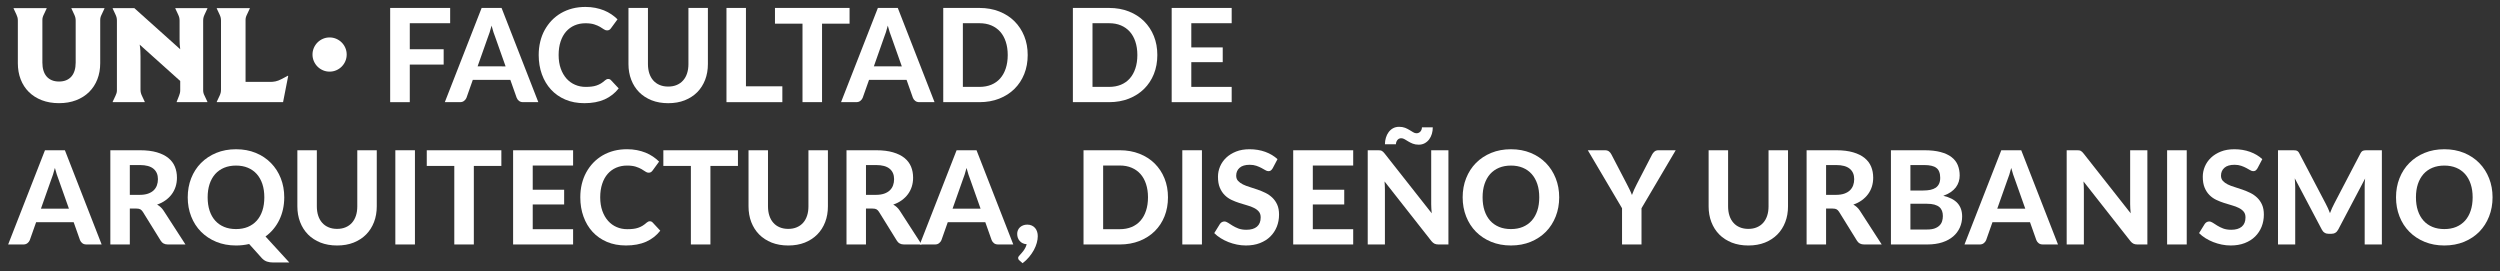<?xml version="1.0" encoding="utf-8"?>
<!-- Generator: Adobe Illustrator 16.0.0, SVG Export Plug-In . SVG Version: 6.00 Build 0)  -->
<!DOCTYPE svg PUBLIC "-//W3C//DTD SVG 1.1//EN" "http://www.w3.org/Graphics/SVG/1.1/DTD/svg11.dtd">
<svg version="1.1" id="Capa_1" xmlns="http://www.w3.org/2000/svg" xmlns:xlink="http://www.w3.org/1999/xlink" x="0px" y="0px"
	 width="335.894px" height="36.46px" viewBox="0 0 335.894 36.46" enable-background="new 0 0 335.894 36.46" xml:space="preserve">
<rect x="0" y="0" width="335.894" height="36.46" fill="#333333" stroke="none"/>
<g>
	<g>
		<path fill="#FFFFFF" d="M55.057,3.119v3.497h4.552v2.06h-4.552v5.05h-2.635V1.067h8.06v2.052H55.057z"/>
		<path fill="#FFFFFF" d="M72.328,13.726h-2.033c-0.23,0-0.413-0.054-0.557-0.164c-0.14-0.105-0.245-0.245-0.315-0.413l-0.856-2.418
			h-5.043L62.67,13.15c-0.059,0.144-0.16,0.276-0.308,0.397c-0.144,0.117-0.327,0.179-0.549,0.179h-2.048l4.946-12.659h2.679
			L72.328,13.726z M67.931,8.917l-1.371-3.871c-0.082-0.203-0.167-0.444-0.257-0.716c-0.089-0.273-0.175-0.569-0.257-0.888
			c-0.082,0.323-0.167,0.627-0.257,0.904c-0.094,0.272-0.179,0.514-0.257,0.716l-1.363,3.855H67.931z"/>
		<path fill="#FFFFFF" d="M81.72,10.611c0.148,0,0.269,0.051,0.366,0.156l1.04,1.11c-0.51,0.65-1.148,1.145-1.904,1.484
			c-0.759,0.335-1.663,0.502-2.71,0.502c-0.946,0-1.799-0.16-2.555-0.483s-1.398-0.771-1.927-1.348
			c-0.53-0.576-0.938-1.258-1.223-2.048c-0.285-0.791-0.429-1.655-0.429-2.593c0-0.627,0.07-1.223,0.207-1.791
			c0.136-0.569,0.335-1.09,0.596-1.565c0.265-0.475,0.58-0.908,0.946-1.293c0.37-0.382,0.787-0.709,1.254-0.981
			c0.463-0.269,0.974-0.475,1.522-0.619c0.549-0.14,1.133-0.21,1.756-0.21c0.467,0,0.907,0.039,1.32,0.121
			c0.417,0.082,0.806,0.195,1.168,0.339c0.358,0.148,0.693,0.323,0.997,0.529c0.304,0.207,0.58,0.432,0.825,0.674L82.086,3.8
			c-0.051,0.074-0.117,0.14-0.199,0.199c-0.082,0.058-0.191,0.085-0.331,0.085s-0.28-0.046-0.424-0.148
			c-0.14-0.097-0.315-0.206-0.522-0.331c-0.206-0.121-0.467-0.229-0.779-0.331c-0.312-0.098-0.705-0.148-1.18-0.148
			c-0.53,0-1.016,0.098-1.457,0.289c-0.444,0.19-0.821,0.471-1.141,0.833c-0.315,0.362-0.561,0.81-0.736,1.34
			c-0.175,0.529-0.261,1.129-0.261,1.803c0,0.682,0.093,1.289,0.284,1.818c0.187,0.534,0.448,0.981,0.775,1.352
			c0.331,0.366,0.713,0.643,1.153,0.829c0.44,0.191,0.907,0.285,1.41,0.285c0.296,0,0.564-0.012,0.806-0.043
			c0.241-0.027,0.463-0.078,0.669-0.148c0.207-0.07,0.401-0.16,0.584-0.269c0.183-0.113,0.37-0.253,0.557-0.421
			c0.063-0.05,0.128-0.097,0.199-0.132C81.564,10.626,81.638,10.611,81.72,10.611z"/>
		<path fill="#FFFFFF" d="M89.78,11.631c0.425,0,0.807-0.07,1.146-0.214c0.335-0.14,0.623-0.343,0.853-0.607
			c0.233-0.261,0.413-0.576,0.533-0.95c0.121-0.37,0.184-0.791,0.184-1.254V1.067h2.616v7.539c0,0.767-0.124,1.472-0.37,2.115
			c-0.249,0.643-0.6,1.195-1.059,1.663c-0.46,0.463-1.021,0.826-1.679,1.09c-0.654,0.261-1.397,0.39-2.224,0.39
			c-0.825,0-1.569-0.129-2.228-0.39c-0.661-0.265-1.219-0.627-1.678-1.09c-0.459-0.467-0.814-1.02-1.06-1.663
			c-0.249-0.643-0.374-1.348-0.374-2.115V1.067h2.617v7.539c0,0.463,0.063,0.884,0.183,1.254c0.125,0.374,0.3,0.689,0.534,0.95
			c0.233,0.265,0.518,0.467,0.856,0.607C88.967,11.561,89.353,11.631,89.78,11.631z"/>
		<path fill="#FFFFFF" d="M105.115,11.596v2.13h-7.508V1.067h2.617v10.529H105.115z"/>
		<path fill="#FFFFFF" d="M114.146,3.177h-3.699v10.549h-2.625V3.177h-3.699v-2.11h10.023V3.177z"/>
		<path fill="#FFFFFF" d="M125.563,13.726h-2.032c-0.226,0-0.413-0.054-0.553-0.164c-0.145-0.105-0.25-0.245-0.319-0.413
			l-0.854-2.418h-5.042l-0.857,2.418c-0.058,0.144-0.159,0.276-0.304,0.397c-0.144,0.117-0.327,0.179-0.549,0.179h-2.052
			l4.949-12.659h2.675L125.563,13.726z M121.166,8.917l-1.37-3.871c-0.082-0.203-0.168-0.444-0.257-0.716
			c-0.09-0.273-0.176-0.569-0.257-0.888c-0.082,0.323-0.168,0.627-0.258,0.904c-0.089,0.272-0.175,0.514-0.257,0.716l-1.358,3.855
			H121.166z"/>
		<path fill="#FFFFFF" d="M138.078,7.391c0,0.927-0.151,1.776-0.463,2.555c-0.312,0.775-0.752,1.44-1.32,2.001
			c-0.564,0.557-1.246,0.993-2.045,1.308c-0.794,0.312-1.678,0.471-2.651,0.471h-4.867V1.067h4.867c0.974,0,1.857,0.16,2.651,0.471
			c0.799,0.315,1.48,0.751,2.045,1.312c0.568,0.565,1.009,1.23,1.32,2.005C137.927,5.626,138.078,6.472,138.078,7.391z
			 M135.396,7.391c0-0.662-0.09-1.258-0.265-1.787c-0.172-0.53-0.425-0.978-0.748-1.344c-0.327-0.366-0.725-0.646-1.191-0.845
			c-0.468-0.199-1.001-0.296-1.593-0.296h-2.231v8.555h2.231c0.592,0,1.125-0.098,1.593-0.292c0.467-0.194,0.864-0.475,1.191-0.845
			c0.323-0.37,0.576-0.818,0.748-1.347C135.306,8.66,135.396,8.061,135.396,7.391z"/>
		<path fill="#FFFFFF" d="M155.496,7.391c0,0.927-0.151,1.776-0.463,2.555c-0.312,0.775-0.752,1.44-1.32,2.001
			c-0.564,0.557-1.246,0.993-2.044,1.308c-0.795,0.312-1.679,0.471-2.652,0.471h-4.867V1.067h4.867c0.974,0,1.857,0.16,2.652,0.471
			c0.798,0.315,1.479,0.751,2.044,1.312c0.568,0.565,1.009,1.23,1.32,2.005C155.345,5.626,155.496,6.472,155.496,7.391z
			 M152.813,7.391c0-0.662-0.09-1.258-0.265-1.787c-0.172-0.53-0.425-0.978-0.748-1.344c-0.327-0.366-0.725-0.646-1.191-0.845
			c-0.468-0.199-1.001-0.296-1.593-0.296h-2.231v8.555h2.231c0.592,0,1.125-0.098,1.593-0.292c0.467-0.194,0.864-0.475,1.191-0.845
			c0.323-0.37,0.576-0.818,0.748-1.347C152.724,8.66,152.813,8.061,152.813,7.391z"/>
		<path fill="#FFFFFF" d="M160.061,3.119v3.251h4.221v1.982h-4.221v3.322h5.424v2.052h-8.061V1.067h8.061v2.052H160.061z"/>
		<path fill="#FFFFFF" d="M13.657,32.846h-2.033c-0.228,0-0.413-0.055-0.555-0.164c-0.142-0.104-0.247-0.244-0.317-0.412
			l-0.855-2.418H4.854L4,32.27c-0.058,0.145-0.16,0.277-0.306,0.396c-0.144,0.117-0.327,0.18-0.549,0.18h-2.05l4.947-12.659h2.677
			L13.657,32.846z M9.261,28.037L7.89,24.166c-0.082-0.202-0.167-0.443-0.257-0.717c-0.089-0.271-0.175-0.568-0.257-0.887
			c-0.082,0.322-0.167,0.627-0.257,0.902c-0.091,0.273-0.177,0.515-0.257,0.717l-1.361,3.855H9.261z"/>
		<path fill="#FFFFFF" d="M24.917,32.846h-2.364c-0.442,0-0.761-0.172-0.96-0.506l-2.406-3.883c-0.1-0.152-0.208-0.26-0.327-0.33
			s-0.296-0.105-0.528-0.105h-0.89v4.824h-2.617V20.187h3.978c0.884,0,1.64,0.093,2.269,0.276c0.627,0.184,1.143,0.436,1.544,0.764
			c0.401,0.326,0.693,0.713,0.88,1.164s0.278,0.946,0.278,1.487c0,0.417-0.058,0.813-0.177,1.192
			c-0.121,0.373-0.292,0.716-0.52,1.023c-0.226,0.309-0.506,0.58-0.837,0.818c-0.331,0.24-0.708,0.432-1.133,0.576
			c0.167,0.094,0.325,0.205,0.469,0.338c0.146,0.129,0.277,0.285,0.394,0.463L24.917,32.846z M18.785,26.18
			c0.425,0,0.791-0.055,1.098-0.16c0.31-0.109,0.563-0.257,0.759-0.443c0.199-0.191,0.343-0.413,0.437-0.67
			c0.093-0.254,0.14-0.533,0.14-0.838c0-0.6-0.201-1.063-0.598-1.394c-0.399-0.331-1.005-0.499-1.819-0.499h-1.361v4.004H18.785z"/>
		<path fill="#FFFFFF" d="M38.873,35.268h-2.155c-0.313,0-0.594-0.039-0.841-0.121c-0.248-0.08-0.475-0.232-0.686-0.451
			l-1.717-1.912c-0.564,0.133-1.153,0.199-1.762,0.199c-0.971,0-1.855-0.164-2.652-0.49c-0.796-0.328-1.479-0.783-2.05-1.355
			c-0.571-0.576-1.011-1.262-1.322-2.053c-0.31-0.791-0.465-1.646-0.465-2.574c0-0.922,0.156-1.779,0.465-2.565
			c0.312-0.79,0.751-1.472,1.322-2.048c0.57-0.572,1.254-1.028,2.05-1.355c0.796-0.327,1.681-0.49,2.652-0.49
			c0.972,0,1.854,0.163,2.652,0.49c0.796,0.327,1.478,0.783,2.044,1.363c0.567,0.576,1.007,1.262,1.318,2.048
			c0.31,0.786,0.465,1.64,0.465,2.558c0,0.561-0.057,1.096-0.169,1.602c-0.113,0.51-0.278,0.988-0.493,1.432
			c-0.216,0.445-0.479,0.857-0.794,1.234c-0.313,0.379-0.668,0.709-1.063,0.994L38.873,35.268z M27.899,26.51
			c0,0.67,0.087,1.27,0.261,1.795c0.175,0.527,0.426,0.971,0.755,1.34c0.329,0.367,0.729,0.646,1.2,0.842s1.002,0.291,1.596,0.291
			c0.592,0,1.124-0.096,1.591-0.291c0.469-0.195,0.867-0.475,1.196-0.842c0.329-0.369,0.58-0.813,0.755-1.34
			c0.173-0.525,0.261-1.125,0.261-1.795c0-0.661-0.087-1.258-0.261-1.783c-0.175-0.525-0.427-0.973-0.755-1.344
			c-0.329-0.365-0.727-0.649-1.196-0.844c-0.467-0.195-0.999-0.293-1.591-0.293c-0.594,0-1.125,0.098-1.596,0.293
			c-0.471,0.194-0.871,0.479-1.2,0.844c-0.329,0.371-0.58,0.818-0.755,1.344C27.987,25.252,27.899,25.849,27.899,26.51z"/>
		<path fill="#FFFFFF" d="M45.292,30.752c0.424,0,0.806-0.07,1.143-0.215c0.337-0.141,0.623-0.344,0.854-0.607
			c0.232-0.262,0.411-0.576,0.532-0.951c0.123-0.369,0.183-0.789,0.183-1.254v-7.538h2.617v7.538c0,0.768-0.123,1.473-0.37,2.115
			c-0.247,0.643-0.6,1.195-1.059,1.662c-0.459,0.465-1.018,0.826-1.676,1.092c-0.656,0.26-1.398,0.389-2.224,0.389
			c-0.825,0-1.569-0.129-2.229-0.389c-0.66-0.266-1.219-0.627-1.679-1.092c-0.459-0.467-0.812-1.02-1.059-1.662
			s-0.372-1.348-0.372-2.115v-7.538h2.617v7.538c0,0.465,0.062,0.885,0.183,1.254c0.123,0.375,0.3,0.689,0.534,0.951
			c0.232,0.264,0.516,0.467,0.855,0.607C44.478,30.682,44.862,30.752,45.292,30.752z"/>
		<path fill="#FFFFFF" d="M55.75,32.846h-2.633V20.187h2.633V32.846z"/>
		<path fill="#FFFFFF" d="M67.362,22.297h-3.699v10.549h-2.625V22.297h-3.699v-2.11h10.023V22.297z"/>
		<path fill="#FFFFFF" d="M71.576,22.238v3.252h4.221v1.982h-4.221v3.32H77v2.053h-8.061V20.187H77v2.052H71.576z"/>
		<path fill="#FFFFFF" d="M87.312,29.73c0.145,0,0.269,0.051,0.366,0.156l1.036,1.109c-0.511,0.65-1.146,1.145-1.904,1.484
			c-0.76,0.334-1.663,0.502-2.707,0.502c-0.95,0-1.803-0.16-2.559-0.482c-0.755-0.324-1.398-0.771-1.927-1.348
			c-0.53-0.576-0.935-1.258-1.219-2.049c-0.289-0.791-0.429-1.654-0.429-2.594c0-0.627,0.066-1.223,0.203-1.791
			c0.14-0.568,0.339-1.09,0.6-1.564c0.261-0.476,0.577-0.908,0.946-1.293c0.37-0.382,0.787-0.709,1.25-0.982
			c0.467-0.268,0.974-0.475,1.522-0.619c0.549-0.14,1.137-0.209,1.76-0.209c0.463,0,0.903,0.039,1.32,0.12
			c0.416,0.081,0.802,0.194,1.164,0.339c0.362,0.148,0.693,0.323,0.997,0.529c0.308,0.207,0.58,0.433,0.825,0.674l-0.88,1.207
			c-0.055,0.074-0.121,0.141-0.202,0.199c-0.082,0.059-0.191,0.086-0.331,0.086c-0.141,0-0.28-0.047-0.421-0.148
			c-0.144-0.098-0.319-0.207-0.525-0.331c-0.207-0.121-0.464-0.229-0.775-0.331c-0.312-0.098-0.705-0.148-1.184-0.148
			c-0.529,0-1.012,0.098-1.457,0.289c-0.44,0.19-0.821,0.471-1.137,0.832c-0.315,0.363-0.565,0.811-0.736,1.34
			c-0.175,0.529-0.265,1.13-0.265,1.803c0,0.682,0.098,1.289,0.284,1.818c0.191,0.535,0.448,0.982,0.779,1.352
			c0.327,0.367,0.713,0.643,1.149,0.83c0.44,0.191,0.911,0.283,1.41,0.283c0.296,0,0.564-0.012,0.806-0.041
			c0.241-0.027,0.467-0.078,0.673-0.148c0.207-0.07,0.401-0.16,0.584-0.27c0.184-0.113,0.366-0.252,0.554-0.42
			c0.065-0.051,0.132-0.098,0.202-0.133S87.229,29.73,87.312,29.73z"/>
		<path fill="#FFFFFF" d="M99.149,22.297H95.45v10.549h-2.625V22.297h-3.699v-2.11h10.023V22.297z"/>
		<path fill="#FFFFFF" d="M105.909,30.752c0.425,0,0.807-0.07,1.142-0.215c0.339-0.141,0.623-0.344,0.856-0.607
			c0.229-0.262,0.409-0.576,0.529-0.951c0.125-0.369,0.184-0.789,0.184-1.254v-7.538h2.616v7.538c0,0.768-0.12,1.473-0.369,2.115
			c-0.246,0.643-0.601,1.195-1.06,1.662c-0.46,0.465-1.017,0.826-1.675,1.092c-0.658,0.26-1.397,0.389-2.224,0.389
			c-0.825,0-1.568-0.129-2.23-0.389c-0.658-0.266-1.219-0.627-1.679-1.092c-0.459-0.467-0.81-1.02-1.06-1.662
			c-0.245-0.643-0.369-1.348-0.369-2.115v-7.538h2.616v7.538c0,0.465,0.063,0.885,0.184,1.254c0.12,0.375,0.3,0.689,0.533,0.951
			c0.229,0.264,0.514,0.467,0.853,0.607C105.096,30.682,105.478,30.752,105.909,30.752z"/>
		<path fill="#FFFFFF" d="M123.826,32.846h-2.363c-0.444,0-0.764-0.172-0.962-0.506l-2.407-3.883
			c-0.097-0.152-0.206-0.26-0.327-0.33c-0.116-0.07-0.296-0.105-0.525-0.105h-0.892v4.824h-2.617V20.187h3.98
			c0.884,0,1.639,0.093,2.266,0.276s1.146,0.436,1.546,0.764c0.401,0.326,0.693,0.713,0.881,1.164
			c0.187,0.451,0.276,0.946,0.276,1.487c0,0.417-0.059,0.813-0.176,1.192c-0.12,0.373-0.292,0.716-0.521,1.023
			c-0.226,0.309-0.507,0.58-0.837,0.818c-0.331,0.24-0.709,0.432-1.134,0.576c0.168,0.094,0.327,0.205,0.472,0.338
			c0.144,0.129,0.276,0.285,0.393,0.463L123.826,32.846z M117.693,26.18c0.424,0,0.79-0.055,1.098-0.16
			c0.312-0.109,0.564-0.257,0.76-0.443c0.198-0.191,0.343-0.413,0.436-0.67c0.094-0.254,0.141-0.533,0.141-0.838
			c0-0.6-0.199-1.063-0.596-1.394c-0.401-0.331-1.005-0.499-1.818-0.499h-1.363v4.004H117.693z"/>
		<path fill="#FFFFFF" d="M136.143,32.846h-2.032c-0.229,0-0.413-0.055-0.557-0.164c-0.141-0.104-0.245-0.244-0.315-0.412
			l-0.857-2.418h-5.042l-0.854,2.418c-0.058,0.145-0.159,0.277-0.308,0.396c-0.144,0.117-0.327,0.18-0.549,0.18h-2.048l4.945-12.659
			h2.679L136.143,32.846z M131.747,28.037l-1.371-3.871c-0.082-0.202-0.168-0.443-0.257-0.717c-0.09-0.271-0.176-0.568-0.257-0.887
			c-0.082,0.322-0.168,0.627-0.258,0.902c-0.093,0.273-0.179,0.515-0.257,0.717l-1.362,3.855H131.747z"/>
		<path fill="#FFFFFF" d="M136.969,34.992c-0.063-0.055-0.109-0.105-0.133-0.16c-0.027-0.051-0.039-0.117-0.039-0.191
			c0-0.051,0.016-0.109,0.055-0.17c0.039-0.059,0.082-0.117,0.137-0.168c0.062-0.07,0.14-0.156,0.233-0.258
			c0.094-0.105,0.187-0.217,0.28-0.342s0.179-0.262,0.257-0.414c0.078-0.15,0.141-0.311,0.18-0.479
			c-0.191-0.008-0.366-0.047-0.522-0.125c-0.159-0.072-0.292-0.17-0.4-0.295c-0.113-0.121-0.199-0.266-0.262-0.432
			c-0.058-0.164-0.089-0.344-0.089-0.535c0-0.174,0.031-0.338,0.097-0.49c0.063-0.152,0.156-0.279,0.273-0.393
			c0.12-0.109,0.261-0.195,0.428-0.262c0.164-0.063,0.351-0.098,0.553-0.098c0.238,0,0.448,0.043,0.623,0.129
			c0.18,0.086,0.327,0.195,0.44,0.336c0.117,0.139,0.206,0.303,0.265,0.494c0.059,0.188,0.086,0.385,0.086,0.596
			c0,0.283-0.043,0.588-0.133,0.902c-0.085,0.316-0.218,0.635-0.389,0.955c-0.176,0.318-0.39,0.635-0.643,0.938
			c-0.254,0.305-0.546,0.586-0.877,0.834L136.969,34.992z"/>
		<path fill="#FFFFFF" d="M156.926,26.51c0,0.928-0.152,1.775-0.464,2.555c-0.312,0.775-0.751,1.441-1.32,2.002
			c-0.564,0.557-1.246,0.992-2.044,1.309c-0.794,0.311-1.679,0.471-2.652,0.471h-4.867V20.187h4.867
			c0.974,0,1.858,0.159,2.652,0.472c0.798,0.314,1.479,0.751,2.044,1.312c0.569,0.565,1.009,1.231,1.32,2.006
			C156.773,24.746,156.926,25.592,156.926,26.51z M154.242,26.51c0-0.661-0.089-1.258-0.265-1.787
			c-0.171-0.529-0.425-0.977-0.747-1.344c-0.327-0.365-0.725-0.646-1.192-0.844c-0.467-0.199-1-0.297-1.593-0.297h-2.23v8.555h2.23
			c0.593,0,1.126-0.096,1.593-0.291c0.468-0.195,0.865-0.475,1.192-0.846c0.322-0.369,0.576-0.816,0.747-1.348
			C154.153,27.779,154.242,27.18,154.242,26.51z"/>
		<path fill="#FFFFFF" d="M161.489,32.846h-2.637V20.187h2.637V32.846z"/>
		<path fill="#FFFFFF" d="M170.994,22.612c-0.082,0.132-0.164,0.229-0.246,0.292c-0.085,0.063-0.194,0.094-0.327,0.094
			c-0.128,0-0.269-0.047-0.416-0.137c-0.148-0.09-0.319-0.187-0.519-0.291c-0.197-0.105-0.423-0.203-0.68-0.293
			c-0.258-0.09-0.554-0.137-0.9-0.137c-0.604,0-1.055,0.137-1.358,0.406c-0.304,0.271-0.456,0.623-0.456,1.059
			c0,0.28,0.086,0.514,0.249,0.697c0.168,0.183,0.386,0.338,0.654,0.475c0.272,0.133,0.58,0.254,0.923,0.354
			c0.343,0.104,0.693,0.222,1.056,0.347c0.358,0.125,0.712,0.272,1.055,0.439c0.343,0.168,0.65,0.383,0.919,0.639
			c0.269,0.254,0.486,0.568,0.654,0.936c0.167,0.369,0.249,0.82,0.249,1.348c0,0.576-0.102,1.117-0.3,1.619
			c-0.203,0.502-0.491,0.941-0.869,1.316c-0.377,0.377-0.845,0.67-1.4,0.887c-0.553,0.215-1.184,0.32-1.889,0.32
			c-0.401,0-0.798-0.039-1.199-0.121c-0.397-0.082-0.783-0.195-1.148-0.338c-0.37-0.148-0.717-0.32-1.044-0.525
			c-0.327-0.203-0.611-0.43-0.856-0.678l0.767-1.238c0.066-0.094,0.152-0.172,0.253-0.234c0.105-0.059,0.219-0.09,0.335-0.09
			c0.156,0,0.319,0.059,0.495,0.172c0.175,0.117,0.378,0.244,0.604,0.385s0.49,0.27,0.79,0.387c0.296,0.111,0.658,0.17,1.075,0.17
			c0.611,0,1.082-0.135,1.417-0.416s0.502-0.697,0.502-1.246c0-0.322-0.081-0.58-0.249-0.779c-0.163-0.197-0.381-0.361-0.649-0.494
			c-0.266-0.137-0.573-0.25-0.915-0.346c-0.343-0.098-0.693-0.203-1.056-0.32s-0.713-0.252-1.056-0.416s-0.65-0.379-0.915-0.646
			c-0.269-0.27-0.486-0.6-0.65-0.993c-0.167-0.397-0.249-0.888-0.249-1.476c0-0.472,0.094-0.928,0.28-1.371
			c0.188-0.439,0.46-0.834,0.818-1.176c0.361-0.343,0.806-0.619,1.331-0.83c0.526-0.21,1.13-0.311,1.811-0.311
			c0.76,0,1.465,0.116,2.114,0.35c0.646,0.238,1.195,0.564,1.643,0.981L170.994,22.612z"/>
		<path fill="#FFFFFF" d="M176.387,22.238v3.252h4.222v1.982h-4.222v3.32h5.425v2.053h-8.061V20.187h8.061v2.052H176.387z"/>
		<path fill="#FFFFFF" d="M194.607,20.187v12.659h-1.352c-0.202,0-0.374-0.035-0.514-0.102c-0.141-0.066-0.276-0.182-0.413-0.346
			l-6.305-8.021c0.016,0.202,0.031,0.4,0.039,0.6c0.008,0.198,0.012,0.381,0.012,0.549v7.32h-2.31V20.187h1.379
			c0.109,0,0.202,0.008,0.28,0.016c0.082,0.008,0.152,0.027,0.214,0.058c0.066,0.035,0.125,0.074,0.184,0.129
			c0.059,0.051,0.125,0.121,0.194,0.211l6.348,8.057c-0.023-0.219-0.039-0.432-0.051-0.639s-0.02-0.404-0.02-0.588v-7.243H194.607z
			 M190.315,17.904c0.129,0,0.238-0.027,0.331-0.078c0.094-0.047,0.168-0.112,0.227-0.19c0.059-0.077,0.101-0.164,0.132-0.257
			c0.027-0.093,0.043-0.183,0.043-0.269h1.456c0,0.3-0.038,0.592-0.12,0.872c-0.082,0.276-0.203,0.525-0.362,0.74
			c-0.16,0.214-0.358,0.389-0.592,0.518c-0.237,0.133-0.51,0.199-0.817,0.199s-0.573-0.047-0.799-0.137
			c-0.222-0.09-0.425-0.188-0.6-0.297c-0.179-0.108-0.343-0.205-0.49-0.295c-0.148-0.09-0.3-0.137-0.456-0.137
			c-0.129,0-0.237,0.027-0.327,0.078c-0.094,0.055-0.163,0.121-0.218,0.202c-0.059,0.082-0.098,0.167-0.129,0.261
			c-0.027,0.094-0.043,0.184-0.043,0.27h-1.476c0-0.301,0.043-0.592,0.129-0.877c0.081-0.28,0.206-0.529,0.366-0.748
			c0.159-0.217,0.357-0.393,0.592-0.525c0.237-0.128,0.506-0.195,0.817-0.195c0.308,0,0.572,0.043,0.802,0.132
			c0.227,0.094,0.425,0.191,0.6,0.3c0.176,0.106,0.339,0.207,0.487,0.295C190.016,17.857,190.164,17.904,190.315,17.904z"/>
		<path fill="#FFFFFF" d="M209.49,26.51c0,0.928-0.156,1.783-0.468,2.574s-0.751,1.477-1.315,2.053
			c-0.569,0.572-1.25,1.027-2.049,1.355c-0.794,0.326-1.678,0.49-2.651,0.49c-0.97,0-1.854-0.164-2.652-0.49
			c-0.794-0.328-1.479-0.783-2.048-1.355c-0.568-0.576-1.009-1.262-1.32-2.053s-0.467-1.646-0.467-2.574
			c0-0.922,0.155-1.779,0.467-2.565c0.312-0.79,0.752-1.472,1.32-2.048c0.568-0.572,1.254-1.028,2.048-1.355
			c0.799-0.327,1.683-0.49,2.652-0.49c0.974,0,1.857,0.163,2.651,0.49c0.799,0.327,1.479,0.783,2.049,1.363
			c0.564,0.576,1.004,1.262,1.315,2.048S209.49,25.592,209.49,26.51z M206.811,26.51c0-0.661-0.085-1.258-0.261-1.783
			c-0.175-0.525-0.428-0.973-0.755-1.344c-0.327-0.365-0.729-0.649-1.195-0.844c-0.468-0.195-0.997-0.293-1.593-0.293
			c-0.592,0-1.126,0.098-1.597,0.293c-0.468,0.194-0.868,0.479-1.199,0.844c-0.327,0.371-0.576,0.818-0.752,1.344
			c-0.175,0.525-0.261,1.122-0.261,1.783c0,0.67,0.086,1.27,0.261,1.795c0.176,0.527,0.425,0.971,0.752,1.34
			c0.331,0.367,0.731,0.646,1.199,0.842c0.471,0.195,1.005,0.291,1.597,0.291c0.596,0,1.125-0.096,1.593-0.291
			c0.467-0.195,0.868-0.475,1.195-0.842c0.327-0.369,0.58-0.813,0.755-1.34C206.726,27.779,206.811,27.18,206.811,26.51z"/>
		<path fill="#FFFFFF" d="M220.549,27.979v4.867h-2.616v-4.867l-4.599-7.792h2.305c0.226,0,0.405,0.055,0.545,0.163
			c0.137,0.105,0.246,0.246,0.327,0.413l2.076,3.987c0.14,0.27,0.265,0.518,0.377,0.752c0.113,0.229,0.215,0.463,0.301,0.697
			c0.081-0.234,0.179-0.468,0.284-0.705c0.108-0.234,0.229-0.482,0.361-0.744l2.061-3.987c0.07-0.14,0.175-0.269,0.312-0.394
			c0.14-0.12,0.323-0.183,0.541-0.183h2.321L220.549,27.979z"/>
		<path fill="#FFFFFF" d="M234.906,30.752c0.425,0,0.807-0.07,1.142-0.215c0.339-0.141,0.623-0.344,0.856-0.607
			c0.229-0.262,0.409-0.576,0.529-0.951c0.125-0.369,0.184-0.789,0.184-1.254v-7.538h2.616v7.538c0,0.768-0.12,1.473-0.37,2.115
			c-0.245,0.643-0.6,1.195-1.059,1.662c-0.46,0.465-1.017,0.826-1.675,1.092c-0.658,0.26-1.397,0.389-2.224,0.389
			c-0.825,0-1.569-0.129-2.231-0.389c-0.657-0.266-1.219-0.627-1.678-1.092c-0.46-0.467-0.811-1.02-1.06-1.662
			c-0.245-0.643-0.37-1.348-0.37-2.115v-7.538h2.617v7.538c0,0.465,0.063,0.885,0.183,1.254c0.121,0.375,0.3,0.689,0.534,0.951
			c0.229,0.264,0.514,0.467,0.853,0.607C234.093,30.682,234.475,30.752,234.906,30.752z"/>
		<path fill="#FFFFFF" d="M252.823,32.846h-2.364c-0.443,0-0.763-0.172-0.962-0.506l-2.406-3.883
			c-0.097-0.152-0.206-0.26-0.327-0.33c-0.116-0.07-0.296-0.105-0.525-0.105h-0.892v4.824h-2.617V20.187h3.979
			c0.885,0,1.64,0.093,2.267,0.276s1.145,0.436,1.546,0.764c0.401,0.326,0.693,0.713,0.88,1.164
			c0.188,0.451,0.276,0.946,0.276,1.487c0,0.417-0.058,0.813-0.175,1.192c-0.121,0.373-0.292,0.716-0.521,1.023
			c-0.227,0.309-0.507,0.58-0.838,0.818c-0.331,0.24-0.708,0.432-1.133,0.576c0.167,0.094,0.327,0.205,0.472,0.338
			c0.144,0.129,0.276,0.285,0.393,0.463L252.823,32.846z M246.689,26.18c0.425,0,0.791-0.055,1.099-0.16
			c0.312-0.109,0.564-0.257,0.759-0.443c0.199-0.191,0.343-0.413,0.437-0.67c0.094-0.254,0.141-0.533,0.141-0.838
			c0-0.6-0.199-1.063-0.596-1.394c-0.401-0.331-1.005-0.499-1.819-0.499h-1.362v4.004H246.689z"/>
		<path fill="#FFFFFF" d="M258.551,20.187c0.85,0,1.577,0.081,2.177,0.241c0.604,0.16,1.095,0.386,1.477,0.682
			c0.381,0.292,0.658,0.65,0.833,1.066c0.171,0.421,0.261,0.889,0.261,1.406c0,0.288-0.043,0.568-0.128,0.838
			c-0.082,0.264-0.215,0.518-0.39,0.755c-0.18,0.233-0.409,0.448-0.686,0.639c-0.28,0.19-0.611,0.354-0.997,0.491
			c0.86,0.201,1.499,0.533,1.912,0.992s0.619,1.055,0.619,1.787c0,0.537-0.105,1.033-0.312,1.492s-0.506,0.859-0.899,1.195
			c-0.397,0.338-0.884,0.6-1.464,0.791c-0.576,0.186-1.242,0.283-1.99,0.283h-4.902V20.187H258.551z M256.678,22.176v3.42h1.718
			c0.366,0,0.693-0.031,0.978-0.09c0.284-0.063,0.521-0.16,0.716-0.292c0.191-0.136,0.339-0.312,0.44-0.53
			c0.102-0.218,0.152-0.479,0.152-0.79s-0.043-0.58-0.129-0.802c-0.082-0.219-0.21-0.397-0.386-0.529
			c-0.175-0.137-0.397-0.234-0.666-0.293c-0.265-0.063-0.584-0.094-0.95-0.094H256.678z M258.917,30.836
			c0.421,0,0.764-0.051,1.036-0.15c0.269-0.102,0.486-0.238,0.65-0.406c0.163-0.166,0.276-0.361,0.339-0.58
			c0.065-0.217,0.097-0.443,0.097-0.674c0-0.256-0.038-0.486-0.112-0.689c-0.078-0.205-0.199-0.377-0.366-0.521
			c-0.172-0.141-0.39-0.248-0.662-0.326c-0.269-0.074-0.604-0.113-0.997-0.113h-2.224v3.461H258.917z"/>
		<path fill="#FFFFFF" d="M276.507,32.846h-2.033c-0.229,0-0.412-0.055-0.557-0.164c-0.14-0.104-0.245-0.244-0.315-0.412
			l-0.856-2.418h-5.043l-0.853,2.418c-0.059,0.145-0.16,0.277-0.308,0.396c-0.145,0.117-0.327,0.18-0.55,0.18h-2.048l4.945-12.659
			h2.68L276.507,32.846z M272.11,28.037l-1.371-3.871c-0.081-0.202-0.167-0.443-0.257-0.717c-0.09-0.271-0.175-0.568-0.257-0.887
			c-0.082,0.322-0.168,0.627-0.257,0.902c-0.094,0.273-0.18,0.515-0.257,0.717l-1.363,3.855H272.11z"/>
		<path fill="#FFFFFF" d="M288.516,20.187v12.659h-1.351c-0.203,0-0.374-0.035-0.515-0.102c-0.14-0.066-0.276-0.182-0.412-0.346
			l-6.305-8.021c0.016,0.202,0.031,0.4,0.039,0.6c0.008,0.198,0.012,0.381,0.012,0.549v7.32h-2.31V20.187h1.379
			c0.108,0,0.202,0.008,0.28,0.016c0.081,0.008,0.151,0.027,0.214,0.058c0.066,0.035,0.125,0.074,0.183,0.129
			c0.059,0.051,0.125,0.121,0.195,0.211l6.347,8.057c-0.023-0.219-0.038-0.432-0.05-0.639s-0.02-0.404-0.02-0.588v-7.243H288.516z"
			/>
		<path fill="#FFFFFF" d="M293.804,32.846h-2.636V20.187h2.636V32.846z"/>
		<path fill="#FFFFFF" d="M303.31,22.612c-0.082,0.132-0.164,0.229-0.246,0.292c-0.085,0.063-0.194,0.094-0.326,0.094
			c-0.129,0-0.27-0.047-0.417-0.137c-0.148-0.09-0.319-0.187-0.518-0.291c-0.199-0.105-0.425-0.203-0.682-0.293
			s-0.553-0.137-0.899-0.137c-0.604,0-1.056,0.137-1.359,0.406c-0.304,0.271-0.456,0.623-0.456,1.059c0,0.28,0.086,0.514,0.25,0.697
			c0.167,0.183,0.385,0.338,0.654,0.475c0.272,0.133,0.58,0.254,0.923,0.354c0.342,0.104,0.692,0.222,1.055,0.347
			c0.358,0.125,0.713,0.272,1.056,0.439c0.343,0.168,0.65,0.383,0.919,0.639c0.269,0.254,0.486,0.568,0.654,0.936
			c0.167,0.369,0.249,0.82,0.249,1.348c0,0.576-0.102,1.117-0.3,1.619c-0.202,0.502-0.491,0.941-0.868,1.316
			c-0.378,0.377-0.846,0.67-1.402,0.887c-0.553,0.215-1.184,0.32-1.889,0.32c-0.4,0-0.798-0.039-1.199-0.121
			c-0.397-0.082-0.782-0.195-1.148-0.338c-0.37-0.148-0.717-0.32-1.044-0.525c-0.327-0.203-0.611-0.43-0.856-0.678l0.767-1.238
			c0.066-0.094,0.152-0.172,0.254-0.234c0.104-0.059,0.218-0.09,0.335-0.09c0.155,0,0.318,0.059,0.494,0.172
			c0.175,0.117,0.378,0.244,0.604,0.385s0.49,0.27,0.79,0.387c0.297,0.111,0.658,0.17,1.075,0.17c0.611,0,1.083-0.135,1.417-0.416
			c0.335-0.281,0.503-0.697,0.503-1.246c0-0.322-0.082-0.58-0.249-0.779c-0.164-0.197-0.382-0.361-0.65-0.494
			c-0.265-0.137-0.572-0.25-0.915-0.346c-0.343-0.098-0.693-0.203-1.056-0.32s-0.713-0.252-1.056-0.416
			c-0.342-0.164-0.649-0.379-0.915-0.646c-0.269-0.27-0.486-0.6-0.649-0.993c-0.168-0.397-0.25-0.888-0.25-1.476
			c0-0.472,0.094-0.928,0.28-1.371c0.188-0.439,0.46-0.834,0.818-1.176c0.362-0.343,0.806-0.619,1.331-0.83
			c0.526-0.21,1.13-0.311,1.812-0.311c0.759,0,1.464,0.116,2.114,0.35c0.646,0.238,1.195,0.564,1.644,0.981L303.31,22.612z"/>
		<path fill="#FFFFFF" d="M320.022,20.187v12.659h-2.31v-7.771c0-0.164,0.004-0.34,0.012-0.526c0.008-0.183,0.023-0.374,0.047-0.564
			l-3.617,6.864c-0.199,0.379-0.503,0.564-0.915,0.564h-0.37c-0.202,0-0.382-0.045-0.537-0.143c-0.16-0.094-0.284-0.238-0.378-0.422
			l-3.637-6.892c0.02,0.202,0.03,0.401,0.042,0.588c0.012,0.19,0.02,0.366,0.02,0.53v7.771h-2.313V20.187h1.989
			c0.109,0,0.211,0.004,0.296,0.012c0.09,0.004,0.164,0.02,0.23,0.047c0.07,0.026,0.128,0.065,0.187,0.12
			c0.055,0.059,0.109,0.133,0.16,0.234l3.539,6.748c0.113,0.207,0.215,0.412,0.312,0.631c0.098,0.215,0.188,0.436,0.272,0.662
			c0.09-0.234,0.18-0.459,0.277-0.682c0.097-0.223,0.198-0.432,0.312-0.635l3.512-6.725c0.055-0.102,0.109-0.176,0.168-0.234
			c0.059-0.055,0.12-0.094,0.187-0.12c0.066-0.027,0.145-0.043,0.226-0.047c0.086-0.008,0.188-0.012,0.304-0.012H320.022z"/>
		<path fill="#FFFFFF" d="M334.894,26.51c0,0.928-0.155,1.783-0.467,2.574s-0.748,1.477-1.316,2.053
			c-0.564,0.572-1.25,1.027-2.044,1.355c-0.799,0.326-1.683,0.49-2.652,0.49c-0.974,0-1.854-0.164-2.651-0.49
			c-0.799-0.328-1.48-0.783-2.049-1.355c-0.572-0.576-1.013-1.262-1.324-2.053s-0.467-1.646-0.467-2.574
			c0-0.922,0.155-1.779,0.467-2.565c0.312-0.79,0.752-1.472,1.324-2.048c0.568-0.572,1.25-1.028,2.049-1.355
			c0.798-0.327,1.678-0.49,2.651-0.49c0.97,0,1.854,0.163,2.652,0.49c0.794,0.327,1.479,0.783,2.044,1.363
			c0.568,0.576,1.005,1.262,1.316,2.048S334.894,25.592,334.894,26.51z M332.219,26.51c0-0.661-0.09-1.258-0.265-1.783
			c-0.172-0.525-0.425-0.973-0.752-1.344c-0.331-0.365-0.729-0.649-1.195-0.844c-0.472-0.195-1.001-0.293-1.593-0.293
			s-1.125,0.098-1.597,0.293c-0.471,0.194-0.872,0.479-1.199,0.844c-0.327,0.371-0.58,0.818-0.756,1.344
			c-0.175,0.525-0.261,1.122-0.261,1.783c0,0.67,0.086,1.27,0.261,1.795c0.176,0.527,0.429,0.971,0.756,1.34
			c0.327,0.367,0.729,0.646,1.199,0.842c0.472,0.195,1.005,0.291,1.597,0.291s1.121-0.096,1.593-0.291
			c0.467-0.195,0.864-0.475,1.195-0.842c0.327-0.369,0.58-0.813,0.752-1.34C332.129,27.779,332.219,27.18,332.219,26.51z"/>
	</g>
	<g>
		<path fill="#FFFFFF" d="M9.597,1.094h4.438v0.052l-0.381,0.812c-0.063,0.121-0.11,0.237-0.142,0.354
			c-0.031,0.113-0.047,0.237-0.047,0.37v5.81c0,0.789-0.128,1.511-0.384,2.167s-0.623,1.221-1.101,1.696s-1.059,0.845-1.744,1.11
			c-0.685,0.265-1.453,0.397-2.305,0.397c-0.857,0-1.628-0.133-2.314-0.397c-0.685-0.265-1.266-0.635-1.744-1.11
			s-0.843-1.04-1.096-1.696c-0.253-0.656-0.379-1.378-0.379-2.167V2.778c0-0.162-0.017-0.306-0.048-0.433
			C2.317,2.219,2.271,2.091,2.208,1.958L1.827,1.146V1.094h4.438v0.052L5.884,1.958C5.821,2.079,5.773,2.196,5.742,2.313
			C5.71,2.426,5.694,2.55,5.694,2.683v5.725c0,0.397,0.048,0.751,0.144,1.067c0.094,0.312,0.235,0.578,0.422,0.798
			c0.187,0.218,0.42,0.385,0.699,0.504c0.28,0.119,0.604,0.177,0.972,0.177s0.692-0.058,0.972-0.177
			c0.278-0.119,0.512-0.286,0.699-0.504c0.187-0.22,0.328-0.487,0.423-0.798c0.095-0.315,0.143-0.67,0.143-1.067V2.778
			c0-0.162-0.017-0.306-0.048-0.433c-0.032-0.126-0.079-0.255-0.142-0.387l-0.38-0.812V1.094z"/>
		<path fill="#FFFFFF" d="M19.447,13.724H15.14v-0.052l0.379-0.81c0.058-0.121,0.104-0.238,0.138-0.351
			c0.035-0.113,0.052-0.237,0.052-0.375V2.778c0-0.162-0.016-0.306-0.047-0.433c-0.032-0.126-0.08-0.255-0.143-0.387L15.14,1.146
			V1.094h2.91l6.164,5.525c-0.034-0.237-0.058-0.459-0.069-0.67c-0.012-0.21-0.017-0.42-0.017-0.635V2.778
			c0-0.162-0.017-0.306-0.048-0.433C24.047,2.219,24,2.091,23.936,1.958l-0.379-0.812V1.094h4.308v0.052l-0.379,0.812
			c-0.063,0.132-0.111,0.261-0.143,0.387c-0.032,0.127-0.047,0.271-0.047,0.433v9.357c0,0.138,0.016,0.263,0.047,0.375
			c0.031,0.113,0.079,0.23,0.143,0.351l0.379,0.81v0.052h-4.126v-0.052l0.32-0.81c0.045-0.121,0.083-0.238,0.112-0.351
			c0.028-0.113,0.043-0.237,0.043-0.375v-1.252l-5.447-4.887c0.045,0.253,0.076,0.51,0.09,0.771
			c0.014,0.257,0.021,0.526,0.021,0.802v4.47c0,0.162,0.016,0.306,0.048,0.432c0.031,0.127,0.079,0.257,0.142,0.39l0.379,0.81
			V13.724z"/>
		<path fill="#FFFFFF" d="M29.124,13.672l0.38-0.81c0.063-0.132,0.111-0.263,0.143-0.39c0.031-0.126,0.046-0.271,0.046-0.432V2.778
			c0-0.162-0.016-0.306-0.046-0.433c-0.032-0.126-0.08-0.255-0.143-0.387l-0.38-0.812V1.094h4.438v0.052l-0.38,0.812
			c-0.063,0.121-0.111,0.237-0.142,0.354c-0.032,0.113-0.048,0.237-0.048,0.37v8.322h3.246c0.138,0,0.271-0.004,0.397-0.012
			c0.126-0.01,0.253-0.027,0.379-0.057c0.127-0.029,0.258-0.068,0.394-0.117s0.277-0.115,0.427-0.195l0.846-0.45l0.042,0.027
			l-0.69,3.522h-8.91V13.672z"/>
		<path fill="#FFFFFF" d="M41.987,7.328c0-0.317,0.061-0.615,0.182-0.896c0.121-0.278,0.284-0.521,0.492-0.728
			s0.451-0.372,0.729-0.493c0.28-0.121,0.578-0.181,0.894-0.181s0.614,0.061,0.894,0.181s0.523,0.286,0.729,0.493
			c0.208,0.207,0.372,0.45,0.493,0.728c0.121,0.28,0.181,0.579,0.181,0.896c0,0.315-0.061,0.614-0.181,0.892
			c-0.121,0.28-0.285,0.521-0.493,0.73c-0.206,0.208-0.45,0.372-0.729,0.493S44.6,9.624,44.284,9.624s-0.614-0.061-0.894-0.181
			c-0.278-0.121-0.521-0.284-0.729-0.493S42.29,8.5,42.169,8.22C42.047,7.942,41.987,7.644,41.987,7.328z"/>
	</g>
</g>
</svg>

